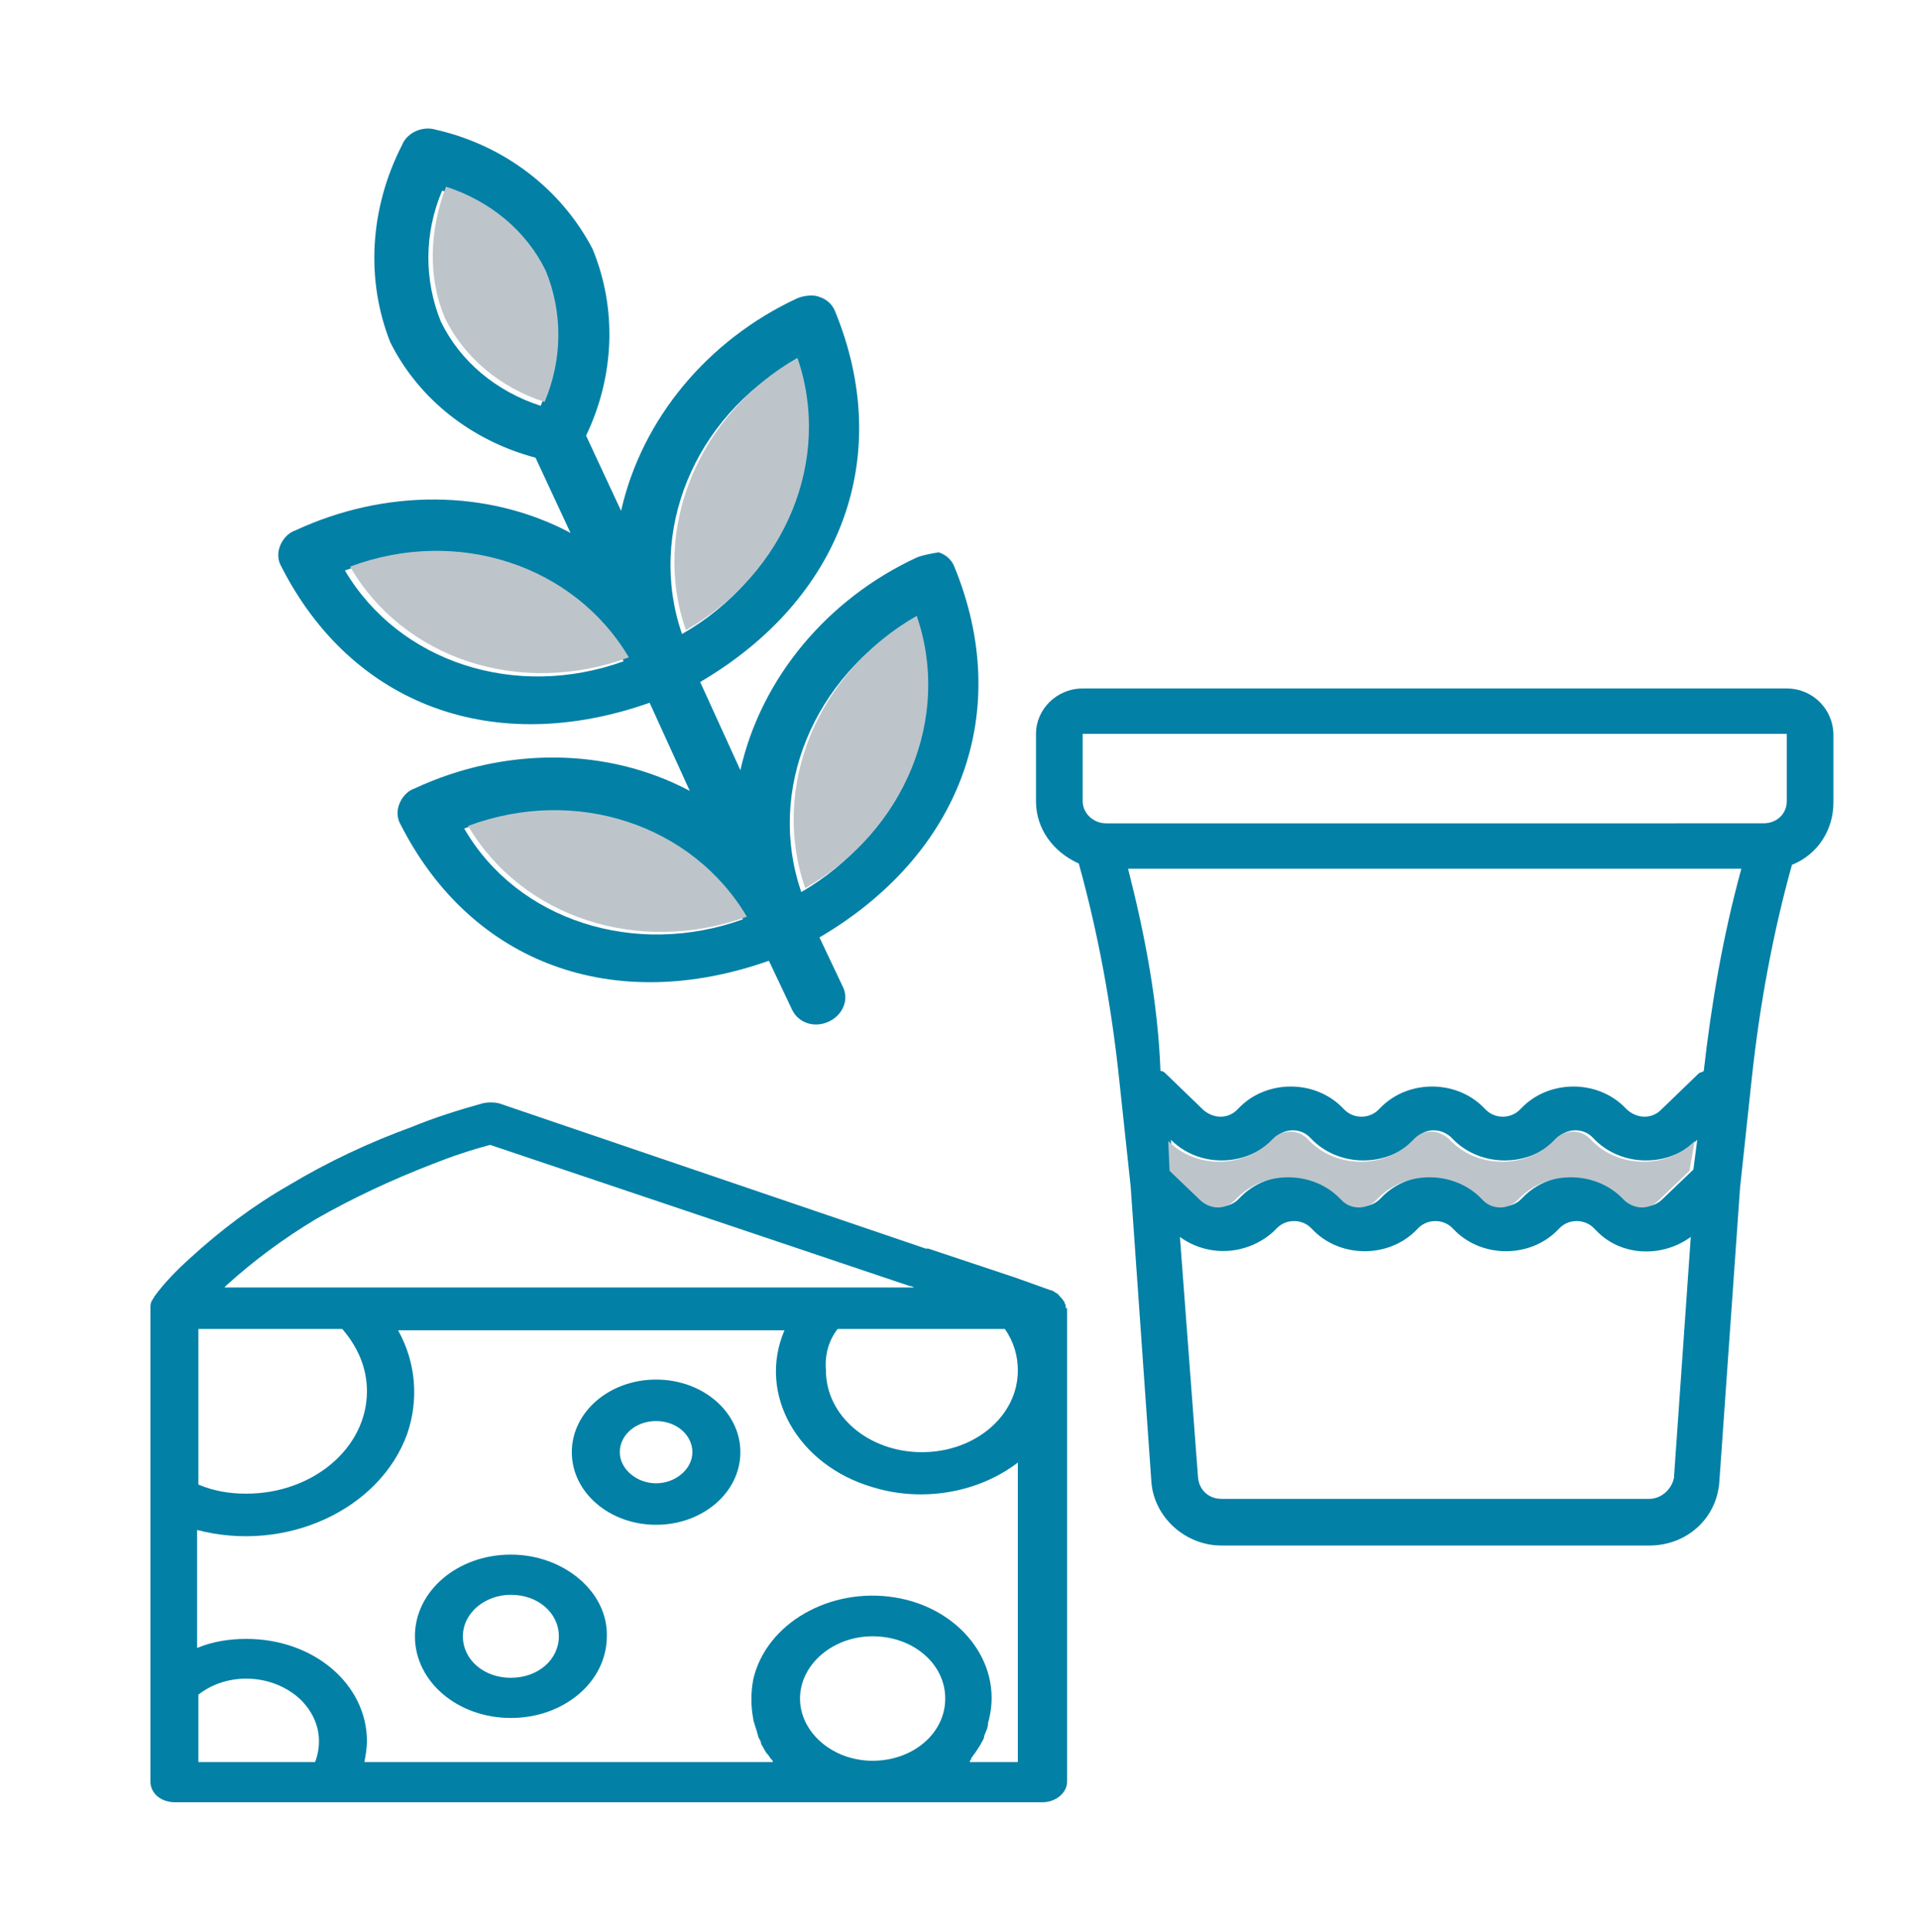 <?xml version="1.0" encoding="utf-8"?>
<!-- Generator: Adobe Illustrator 27.9.0, SVG Export Plug-In . SVG Version: 6.00 Build 0)  -->
<svg version="1.1" id="Layer_1" xmlns="http://www.w3.org/2000/svg" xmlns:xlink="http://www.w3.org/1999/xlink" x="0px" y="0px"
	 viewBox="0 0 148 149" style="enable-background:new 0 0 148 149;" xml:space="preserve">
<style type="text/css">
	.st0{fill:#0380A6;}
	.st1{fill:#BDC5CA;}
</style>
<g>
	<path class="st0" d="M82.2,100.9c0-0.1,0-0.3-0.1-0.4c0-0.1,0-0.1-0.1-0.2c-0.1-0.2-0.3-0.3-0.4-0.5c-0.1,0-0.1-0.1-0.2-0.1
		c-0.1-0.1-0.3-0.2-0.4-0.2l0,0l-2.8-1l0,0l-6.6-2.2l-0.2,0L38.5,85.1c-0.4-0.1-0.9-0.1-1.3,0c-1.8,0.5-3.7,1.1-5.4,1.8l0,0
		c-3.3,1.2-6.5,2.7-9.5,4.5l0,0c-2.8,1.6-5.3,3.5-7.6,5.6l0,0l0,0l0,0l0,0c-1,0.9-2,1.9-2.8,3c0,0.1-0.1,0.1-0.1,0.2
		c-0.2,0.2-0.2,0.5-0.2,0.7v36.5c0,0.9,0.8,1.6,1.9,1.6h66.9c1,0,1.9-0.7,1.9-1.6V100.9L82.2,100.9z M64.6,102.5h12.9
		c0.7,1,1,2.1,1,3.2c0,3.5-3.3,6.3-7.4,6.3c-4.1,0-7.4-2.8-7.4-6.3C63.6,104.5,63.9,103.4,64.6,102.5z M24.4,94L24.4,94
		c2.8-1.6,5.8-3,8.9-4.2l0,0c1.5-0.6,3-1.1,4.5-1.5l32.4,10.9c0,0,0.1,0,0.1,0l0.2,0.1H17.3c0.1-0.1,0.1-0.1,0.2-0.2l0,0l0,0
		C19.6,97.2,21.9,95.5,24.4,94L24.4,94z M15.3,102.5h11.1c1.2,1.4,1.9,3,1.9,4.8c0,4.4-4.2,7.9-9.3,7.9c-1.3,0-2.5-0.2-3.7-0.7
		V102.5z M15.3,135.8v-5.1c2.3-1.8,5.8-1.6,7.9,0.4c0.9,0.9,1.4,2,1.4,3.2c0,0.5-0.1,1.1-0.3,1.6H15.3z M61.7,131
		c0-2.6,2.5-4.8,5.6-4.8s5.6,2.1,5.6,4.8s-2.5,4.8-5.6,4.8S61.7,133.6,61.7,131z M74.8,135.8c0.1-0.1,0.1-0.1,0.1-0.2
		c0.1-0.1,0.2-0.3,0.3-0.4c0.2-0.3,0.4-0.6,0.5-0.8c0.1-0.2,0.2-0.3,0.2-0.5c0.1-0.3,0.3-0.6,0.3-1c0-0.1,0.1-0.3,0.1-0.4
		c1-4.3-2.3-8.5-7.3-9.3c-5-0.8-9.9,2-10.9,6.3c-0.2,1-0.2,2.1,0,3.1c0,0.2,0.1,0.3,0.1,0.4c0.1,0.3,0.2,0.6,0.3,1
		c0.1,0.2,0.2,0.3,0.2,0.5c0.2,0.3,0.3,0.6,0.5,0.8c0.1,0.1,0.2,0.3,0.3,0.4c0.1,0.1,0.1,0.1,0.1,0.2H28.1c0.1-0.5,0.2-1.1,0.2-1.6
		c0-4.4-4.1-7.9-9.3-7.9c-1.3,0-2.6,0.2-3.8,0.7v-9.1c6.9,1.8,14.1-1.6,16.2-7.4c0.9-2.6,0.7-5.5-0.7-8h29.8
		c-2.1,4.9,1,10.4,6.8,12.1c3.9,1.2,8.2,0.4,11.2-1.9v23.1H74.8z"/>
	<path class="st0" d="M39.4,119.9c-4.1,0-7.4,2.8-7.4,6.3c0,3.5,3.3,6.3,7.4,6.3s7.4-2.8,7.4-6.3C46.9,122.8,43.5,119.9,39.4,119.9z
		 M39.4,129.4c-2.1,0-3.7-1.4-3.7-3.2s1.7-3.2,3.7-3.2c2.1,0,3.7,1.4,3.7,3.2S41.5,129.4,39.4,129.4z"/>
	<path class="st0" d="M50.6,106.4c-3.6,0-6.5,2.5-6.5,5.6s2.9,5.6,6.5,5.6s6.5-2.5,6.5-5.6S54.2,106.4,50.6,106.4z M50.6,114.4
		c-1.5,0-2.8-1.1-2.8-2.4s1.2-2.4,2.8-2.4s2.8,1.1,2.8,2.4S52.1,114.4,50.6,114.4z"/>
</g>
<path class="st0" d="M70.7,43c-6.9,3.2-12,9.3-13.6,16.4L54,52.6C64.9,46.2,69,35.2,64.4,24c-0.2-0.5-0.6-0.9-1.2-1.1
	c-0.5-0.2-1.2-0.1-1.7,0.1c-6.9,3.2-12,9.3-13.6,16.4l-2.7-5.8c2.2-4.6,2.4-9.8,0.5-14.4c-2.4-4.6-6.8-8-12.1-9.2
	c-1-0.3-2.2,0.2-2.6,1.2c-2.5,4.9-2.8,10.4-0.9,15.2c2.2,4.4,6.3,7.6,11.2,8.9l2.7,5.8c-6.4-3.4-14.3-3.4-21.2-0.2
	c-0.6,0.2-1,0.7-1.2,1.2c-0.2,0.5-0.2,1.1,0.1,1.6c5.5,10.8,16.5,14.7,28.4,10.5l3.1,6.8c-6.4-3.4-14.3-3.4-21.2-0.2
	c-0.6,0.2-1,0.7-1.2,1.2c-0.2,0.5-0.2,1.1,0.1,1.6c5.5,10.8,16.5,14.7,28.4,10.5l1.8,3.8c0.5,1,1.7,1.4,2.8,0.9
	c1.1-0.5,1.6-1.7,1.1-2.7l-1.8-3.8c10.9-6.4,15-17.4,10.4-28.6c-0.2-0.5-0.6-0.9-1.2-1.1C71.8,42.7,71.2,42.8,70.7,43z M61.2,27.9
	c2.7,7.8-0.9,16.6-8.6,21C49.9,41.1,53.5,32.2,61.2,27.9z M26.6,44c8.3-3.1,17.3-0.1,21.5,7C39.8,54,30.8,51.1,26.6,44z M35.8,63.9
	c8.3-3.1,17.3-0.1,21.5,7C49,73.9,39.9,71,35.8,63.9z M34.1,14.7c3.4,1.1,6.2,3.4,7.7,6.5c1.3,3.2,1.3,6.8-0.1,10.1
	c-3.4-1.1-6.2-3.4-7.7-6.5C32.7,21.6,32.7,18,34.1,14.7z M61.8,68.8c-2.7-7.8,0.9-16.6,8.6-21C73.1,55.5,69.4,64.4,61.8,68.8z"/>
<path class="st0" d="M137.8,53.1H83.5c-2,0-3.6,1.6-3.6,3.5v5.2c0,2.1,1.3,3.9,3.3,4.8c1.5,5.4,2.5,10.9,3.1,16.5l0.9,8.4l1.6,22.8
	c0.2,2.7,2.6,4.9,5.4,4.9h33c2.9,0,5.2-2.1,5.4-4.9l1.6-22.7l0.9-8.4c0.6-5.6,1.6-11.1,3.1-16.5c2-0.8,3.2-2.7,3.2-4.8v-5.2
	C141.4,54.7,139.8,53.1,137.8,53.1z M83.5,56.6h54.3v5.2c0,1-0.8,1.7-1.8,1.7H85.3c-1,0-1.8-0.8-1.8-1.7V56.6z M130.6,90.2l-2.4,2.3
	c-0.7,0.7-1.8,0.7-2.6,0l-0.3-0.3c-2.1-2-5.6-2-7.7,0l-0.3,0.3c-0.7,0.7-1.9,0.7-2.6,0l-0.3-0.3c-2.1-2-5.6-2-7.7,0l-0.3,0.3
	c-0.7,0.7-1.9,0.7-2.6,0l-0.3-0.3c-2.1-2-5.6-2-7.7,0l-0.3,0.3c-0.7,0.7-1.8,0.7-2.6,0l-2.4-2.3l-0.2-2.3l0.1,0.1c2.1,2,5.5,2,7.7,0
	l0.3-0.3c0.7-0.7,1.9-0.7,2.6,0c0,0,0,0,0,0l0.3,0.3c2.1,2,5.6,2,7.7,0l0.3-0.3c0.7-0.7,1.8-0.7,2.6,0l0.3,0.3c2.1,2,5.6,2,7.7,0
	l0.3-0.3c0.7-0.7,1.9-0.7,2.6,0c0,0,0,0,0,0l0.3,0.3c2.1,2,5.6,2,7.7,0l0.1-0.1L130.6,90.2z M127.2,115.6h-33c-1,0-1.7-0.7-1.8-1.6
	L91,95.4c2.2,1.6,5.2,1.4,7.2-0.4l0.3-0.3c0.7-0.7,1.9-0.7,2.6,0l0.3,0.3c2.1,2,5.6,2,7.7,0l0.3-0.3c0.7-0.7,1.9-0.7,2.6,0l0.3,0.3
	c2.1,2,5.6,2,7.7,0l0.3-0.3c0.7-0.7,1.9-0.7,2.6,0l0.3,0.3c1.9,1.9,5,2,7.2,0.4l-1.3,18.6C128.9,114.9,128.1,115.6,127.2,115.6z
	 M131.4,82.6c-0.1,0.1-0.3,0.1-0.4,0.2l-2.9,2.8c-0.7,0.7-1.8,0.7-2.6,0l-0.3-0.3c-2.1-2-5.6-2-7.7,0l-0.3,0.3
	c-0.7,0.7-1.9,0.7-2.6,0c0,0,0,0,0,0l-0.3-0.3c-2.1-2-5.6-2-7.7,0l-0.3,0.3c-0.7,0.7-1.9,0.7-2.6,0c0,0,0,0,0,0l-0.3-0.3
	c-2.1-2-5.6-2-7.7,0l-0.3,0.3c-0.7,0.7-1.8,0.7-2.6,0l-2.9-2.8c-0.1-0.1-0.2-0.2-0.4-0.2C89.3,77.3,88.3,72.1,87,67h47.3
	C132.9,72.1,132,77.3,131.4,82.6z"/>
<path class="st1" d="M130.3,90.3l-2.4,2.3c-0.7,0.7-1.8,0.7-2.6,0l-0.3-0.3c-2.1-2-5.6-2-7.7,0l-0.3,0.3c-0.7,0.7-1.9,0.7-2.6,0
	l-0.3-0.3c-2.1-2-5.6-2-7.7,0l-0.3,0.3c-0.7,0.7-1.9,0.7-2.6,0l-0.3-0.3c-2.1-2-5.6-2-7.7,0l-0.3,0.3c-0.7,0.7-1.8,0.7-2.6,0
	l-2.4-2.3L90.1,88l0.1,0.1c2.1,2,5.5,2,7.7,0l0.3-0.3c0.7-0.7,1.9-0.7,2.6,0c0,0,0,0,0,0l0.3,0.3c2.1,2,5.6,2,7.7,0l0.3-0.3
	c0.7-0.7,1.8-0.7,2.6,0l0.3,0.3c2.1,2,5.6,2,7.7,0l0.3-0.3c0.7-0.7,1.9-0.7,2.6,0c0,0,0,0,0,0l0.3,0.3c2.1,2,5.6,2,7.7,0l0.1-0.1
	L130.3,90.3z"/>
<path class="st1" d="M61.5,27.6c2.7,7.8-0.9,16.6-8.6,21C50.2,40.9,53.8,32,61.5,27.6z"/>
<path class="st1" d="M27,43.7c8.3-3.1,17.3-0.1,21.5,7C40.1,53.8,31.1,50.8,27,43.7z"/>
<path class="st1" d="M36.1,63.7c8.3-3.1,17.3-0.1,21.5,7C49.3,73.7,40.3,70.8,36.1,63.7z"/>
<path class="st1" d="M34.4,14.4c3.4,1.1,6.2,3.4,7.7,6.5c1.3,3.2,1.3,6.8-0.1,10.1c-3.4-1.1-6.2-3.4-7.7-6.5
	C33,21.4,33.1,17.8,34.4,14.4z"/>
<path class="st1" d="M62.1,68.5c-2.7-7.8,0.9-16.6,8.6-21C73.4,55.3,69.8,64.1,62.1,68.5z"/>
</svg>
